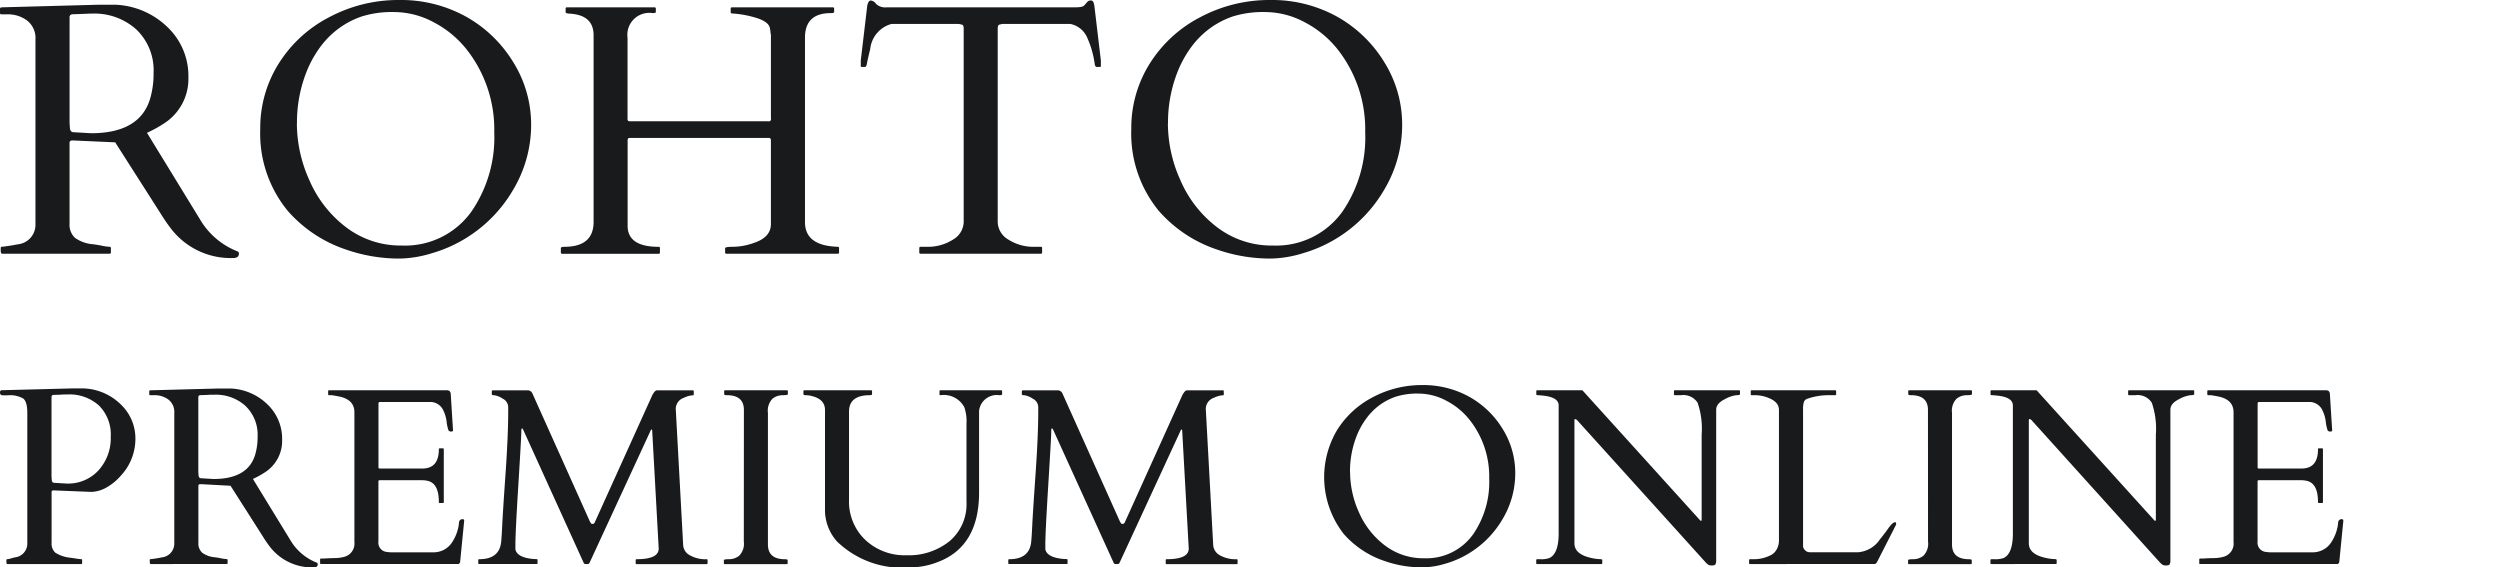 <svg xmlns="http://www.w3.org/2000/svg" xmlns:xlink="http://www.w3.org/1999/xlink" width="141" height="32" viewBox="0 0 141 32">
  <defs>
    <clipPath id="clip-path">
      <rect id="長方形_3692" data-name="長方形 3692" width="132.165" height="32" fill="#191a1c"/>
    </clipPath>
    <clipPath id="clip-logo_type02_b">
      <rect width="141" height="32"/>
    </clipPath>
  </defs>
  <g id="logo_type02_b" clip-path="url(#clip-logo_type02_b)">
    <g id="グループ_16630" data-name="グループ 16630">
      <g id="グループ_16613" data-name="グループ 16613" transform="translate(0 0)" clip-path="url(#clip-path)">
        <path id="パス_225" data-name="パス 225" d="M.416,34.506c-.037,0-.055-.046-.055-.139v-.084c0-.037.024-.055.07-.055a.749.749,0,0,0,.2-.043c.091-.028.159-.045.2-.055a.781.781,0,0,0,.709-.807V25.983c0-.427-.079-.7-.236-.817a1.489,1.489,0,0,0-.855-.178H.146c-.1,0-.146-.055-.146-.166A.107.107,0,0,1,.091,24.7H.138l3.9-.1h.7a3.154,3.154,0,0,1,2.072.9,2.641,2.641,0,0,1,.827,1.95,3.045,3.045,0,0,1-.813,2.062,3.053,3.053,0,0,1-.8.664,1.83,1.83,0,0,1-.876.26l-2.086-.083H3.01c-.069,0-.1.032-.1.1V33.3a.7.7,0,0,0,.208.563A1.936,1.936,0,0,0,4,34.152l.292.045a2.274,2.274,0,0,0,.272.031c.045,0,.069.018.069.055v.167a.049.049,0,0,1-.055.055Zm3.053-9.555-.177.007-.24.006c-.1,0-.146.041-.146.115v4.485l.013.208c.014.1.058.149.133.152l.709.042a2.326,2.326,0,0,0,1.8-.751,2.7,2.7,0,0,0,.685-1.887,2.307,2.307,0,0,0-.663-1.762,2.475,2.475,0,0,0-1.769-.626c-.066,0-.126,0-.181,0l-.167.007" transform="translate(0 -2.693)" fill="#191a1c"/>
        <path id="パス_226" data-name="パス 226" d="M9.537,34.506q-.056,0-.056-.139v-.084a.05.05,0,0,1,.056-.056.789.789,0,0,0,.132-.014l.188-.028c.065-.009.126-.019.181-.031l.118-.024a.782.782,0,0,0,.709-.807V25.982a.878.878,0,0,0-.48-.847,1.267,1.267,0,0,0-.611-.153H9.508a.049.049,0,0,1-.055-.055v-.167c0-.037.028-.055.084-.055l3.817-.1h.7a3.163,3.163,0,0,1,2.062.892,2.681,2.681,0,0,1,.831,2,2.1,2.1,0,0,1-.988,1.846,4.77,4.77,0,0,1-.66.362l2.106,3.441a2.992,2.992,0,0,0,1.474,1.272.093.093,0,0,1,.076.1c0,.116-.076.174-.229.174a2.99,2.99,0,0,1-2.489-1.189c-.134-.176-.268-.373-.4-.59l-1.8-2.823L12.38,30h-.056c-.069,0-.1.033-.1.1V33.3a.714.714,0,0,0,.216.569,1.436,1.436,0,0,0,.744.257c.093.014.207.034.341.06a1.848,1.848,0,0,0,.274.037c.049,0,.073.019.073.056v.167a.049.049,0,0,1-.055.055Zm3.246-9.542-.177.007-.24.007c-.1,0-.146.04-.146.114v4.214l.014.208c.013.1.058.148.132.152l.709.043q1.954,0,2.357-1.391a3.468,3.468,0,0,0,.132-1,2.241,2.241,0,0,0-.685-1.731,2.472,2.472,0,0,0-1.748-.632l-.181,0-.167.007" transform="translate(-1.035 -2.693)" fill="#191a1c"/>
        <path id="パス_227" data-name="パス 227" d="M20.274,34.463v-.2a.049.049,0,0,1,.055-.055h.153c.2-.014.394-.022.6-.025a2.147,2.147,0,0,0,.556-.073.769.769,0,0,0,.57-.834V25.954q0-.688-.813-.876c-.153-.032-.309-.06-.466-.084h-.146a.048.048,0,0,1-.055-.055v-.167a.049.049,0,0,1,.055-.055h6.611a.288.288,0,0,1,.181.045.293.293,0,0,1,.069.2l.126,2.015c0,.046-.036.069-.1.069a.18.18,0,0,1-.153-.062,2.263,2.263,0,0,1-.109-.508,1.992,1.992,0,0,0-.24-.729.828.828,0,0,0-.612-.369h-2.9a.08.08,0,0,0-.09.09v3.594a.061.061,0,0,0,.069.069h2.405q.931,0,.931-1.085a.049.049,0,0,1,.056-.055h.167a.049.049,0,0,1,.056.055v2.976a.049.049,0,0,1-.056.055h-.167a.049.049,0,0,1-.056-.055q0-1.029-.6-1.189a1.477,1.477,0,0,0-.355-.043H23.632a.062.062,0,0,0-.069.07v3.386a.522.522,0,0,0,.479.59,1.926,1.926,0,0,0,.292.021h2.315a1.245,1.245,0,0,0,1.112-.633,2.4,2.4,0,0,0,.347-1.036.192.192,0,0,1,.209-.2q.083,0,.083.091l-.23,2.336c-.028.064-.06.1-.1.1H20.329a.049.049,0,0,1-.055-.055" transform="translate(-2.22 -2.706)" fill="#191a1c"/>
        <path id="パス_228" data-name="パス 228" d="M33.592,34.24c.028,0,.041.019.041.055v.167c0,.037-.013.055-.041.055H30.345a.049.049,0,0,1-.056-.055V34.3a.049.049,0,0,1,.056-.055q1.139,0,1.237-.98c.019-.19.039-.506.06-.948s.082-1.395.184-2.858.153-2.645.153-3.549v-.257a.543.543,0,0,0-.317-.466,1.086,1.086,0,0,0-.462-.188c-.1,0-.146-.018-.146-.055v-.167a.049.049,0,0,1,.056-.055h2.009a.3.3,0,0,1,.215.153l3.261,7.265c.023.032.042.061.055.083s.049.034.1.031.1-.043.126-.121l3.226-7.133c.1-.185.184-.278.264-.278h2.023a.049.049,0,0,1,.055.055v.167c0,.037-.012.055-.035.055a1.294,1.294,0,0,0-.514.139.668.668,0,0,0-.467.619l.418,7.682a.7.7,0,0,0,.376.584,1.775,1.775,0,0,0,.945.223.049.049,0,0,1,.056.055v.167a.049.049,0,0,1-.056.055H39.223a.048.048,0,0,1-.055-.055V34.3a.049.049,0,0,1,.055-.055q1.244,0,1.244-.6L40.1,27c0-.046-.017-.07-.037-.07s-.039.021-.053.063l-3.455,7.48c-.019.032-.071.048-.16.048s-.138-.018-.152-.055l-3.406-7.495c-.028-.064-.054-.1-.081-.1s-.037.052-.037.153q0,.319-.167,3.017t-.167,3.364v.285q.084.4.786.515a2.492,2.492,0,0,0,.424.035" transform="translate(-3.316 -2.706)" fill="#191a1c"/>
        <path id="パス_229" data-name="パス 229" d="M46.975,25.829q0-.835-.959-.834c-.1,0-.153-.019-.153-.055v-.167a.049.049,0,0,1,.055-.055H49.4a.049.049,0,0,1,.055.055v.167c0,.037-.1.055-.305.055a.912.912,0,0,0-.564.2.968.968,0,0,0-.256.8v7.418q0,.835.966.834c.1,0,.146.019.146.055v.167a.049.049,0,0,1-.056.055H45.9a.049.049,0,0,1-.055-.055V34.3c0-.037.1-.055.305-.055a.91.91,0,0,0,.563-.2.965.965,0,0,0,.257-.8Z" transform="translate(-5.019 -2.706)" fill="#191a1c"/>
        <path id="パス_230" data-name="パス 230" d="M54.624,24.995q-1.169,0-1.168.931V30.9a2.978,2.978,0,0,0,.91,2.249,3.241,3.241,0,0,0,2.337.873,3.653,3.653,0,0,0,2.43-.8,2.727,2.727,0,0,0,.948-2.208V26.6a2.455,2.455,0,0,0-.118-.917,1.308,1.308,0,0,0-1.349-.688.049.049,0,0,1-.055-.055v-.167a.049.049,0,0,1,.055-.055h3.421a.049.049,0,0,1,.056.055v.167c0,.037-.051.055-.153.055a1.007,1.007,0,0,0-1.112.709.8.8,0,0,0-.035.223V30.48q0,3.052-2.336,3.928a4.369,4.369,0,0,1-1.565.3,5.279,5.279,0,0,1-4.108-1.459,2.662,2.662,0,0,1-.681-1.857V25.829q0-.592-.716-.779a1.451,1.451,0,0,0-.354-.055c-.1,0-.146-.019-.146-.055v-.167c0-.037.016-.055.048-.055H54.7a.049.049,0,0,1,.055.055v.167c0,.037-.045.055-.132.055" transform="translate(-5.571 -2.706)" fill="#191a1c"/>
        <path id="パス_231" data-name="パス 231" d="M67.161,34.24c.028,0,.041.019.041.055v.167c0,.037-.013.055-.041.055H63.914a.049.049,0,0,1-.056-.055V34.3a.049.049,0,0,1,.056-.055q1.139,0,1.237-.98c.019-.19.039-.506.06-.948s.082-1.395.184-2.858.153-2.645.153-3.549v-.257a.543.543,0,0,0-.317-.466,1.086,1.086,0,0,0-.462-.188c-.1,0-.146-.018-.146-.055v-.167a.049.049,0,0,1,.056-.055h2.009a.3.3,0,0,1,.215.153l3.261,7.265c.023.032.042.061.055.083s.049.034.1.031.1-.043.126-.121l3.226-7.133c.1-.185.184-.278.264-.278h2.023a.049.049,0,0,1,.055.055v.167c0,.037-.012.055-.035.055a1.3,1.3,0,0,0-.514.139.668.668,0,0,0-.467.619l.418,7.682a.7.7,0,0,0,.376.584,1.775,1.775,0,0,0,.945.223.049.049,0,0,1,.055.055v.167a.048.048,0,0,1-.055.055H72.792a.048.048,0,0,1-.055-.055V34.3a.049.049,0,0,1,.055-.055q1.244,0,1.244-.6L73.667,27c0-.046-.017-.07-.037-.07s-.039.021-.053.063l-3.455,7.48c-.019.032-.071.048-.16.048s-.138-.018-.152-.055L66.4,26.968c-.028-.064-.054-.1-.081-.1s-.037.052-.037.153q0,.319-.167,3.017t-.167,3.364v.285q.084.4.786.515a2.484,2.484,0,0,0,.424.035" transform="translate(-6.991 -2.706)" fill="#191a1c"/>
        <path id="パス_232" data-name="パス 232" d="M90.695,34.462a4.589,4.589,0,0,1-1.273.208,6.438,6.438,0,0,1-2.176-.368,5.316,5.316,0,0,1-2.281-1.522,5.2,5.2,0,0,1-.369-5.858,5.171,5.171,0,0,1,2.02-1.853,5.857,5.857,0,0,1,2.774-.681,5.337,5.337,0,0,1,2.659.661,5.136,5.136,0,0,1,1.884,1.815,4.693,4.693,0,0,1,.709,2.5,5.027,5.027,0,0,1-.7,2.558,5.5,5.5,0,0,1-1.925,1.964,5.384,5.384,0,0,1-1.321.577M85.327,29.3a5.552,5.552,0,0,0,.511,2.291A4.659,4.659,0,0,0,87.3,33.44a3.568,3.568,0,0,0,2.2.716,3.237,3.237,0,0,0,2.773-1.362,5.2,5.2,0,0,0,.9-3.143,5.14,5.14,0,0,0-1.1-3.295,4.05,4.05,0,0,0-1.31-1.081,3.342,3.342,0,0,0-1.565-.407,4.044,4.044,0,0,0-1.293.174,3.414,3.414,0,0,0-.914.476,3.486,3.486,0,0,0-.724.72,4.37,4.37,0,0,0-.521.9,5.46,5.46,0,0,0-.424,2.155" transform="translate(-9.182 -2.67)" fill="#191a1c"/>
        <path id="パス_233" data-name="パス 233" d="M97.351,34.519a.049.049,0,0,1-.056-.055V34.3c0-.037.023-.055.069-.055h.16a1.311,1.311,0,0,0,.521-.07q.514-.248.515-1.376V25.572q0-.466-.9-.556c-.134-.014-.228-.021-.281-.021s-.08-.019-.08-.055v-.167a.049.049,0,0,1,.056-.055H99.9l6.6,7.292c.022.023.038.04.048.052a.053.053,0,0,0,.045.018c.021,0,.032-.02.032-.063V27.226a4.523,4.523,0,0,0-.229-1.808.955.955,0,0,0-.925-.424h-.354a.049.049,0,0,1-.055-.055v-.167a.049.049,0,0,1,.055-.055h3.615a.049.049,0,0,1,.056.055v.167c0,.037-.069.055-.2.055a1.818,1.818,0,0,0-.675.236c-.313.159-.468.353-.468.584v8.5a.432.432,0,0,1-.043.219c-.028.044-.094.065-.2.065a.371.371,0,0,1-.233-.061,1.807,1.807,0,0,1-.18-.181L99.61,26.413a.194.194,0,0,0-.126-.07c-.023,0-.034.024-.034.07v6.938q0,.632,1,.834a2.339,2.339,0,0,0,.425.056c.1,0,.146.018.146.055v.167a.049.049,0,0,1-.056.055Z" transform="translate(-10.652 -2.706)" fill="#191a1c"/>
        <path id="パス_234" data-name="パス 234" d="M110.833,34.519a.049.049,0,0,1-.056-.055V34.3c0-.037.018-.055.056-.055H111a2.1,2.1,0,0,0,1.043-.25.8.8,0,0,0,.3-.324,1.016,1.016,0,0,0,.118-.49V25.822q0-.43-.557-.661a2.076,2.076,0,0,0-.826-.167h-.153a.049.049,0,0,1-.055-.055v-.167a.049.049,0,0,1,.055-.055h4.706a.049.049,0,0,1,.055.055v.167a.049.049,0,0,1-.055.055h-.3a3.689,3.689,0,0,0-1.265.2.308.308,0,0,0-.2.184,1.482,1.482,0,0,0-.045.442v7.709a.369.369,0,0,0,.126.223.351.351,0,0,0,.25.1h2.745a1.637,1.637,0,0,0,1.216-.729c.107-.13.239-.3.4-.518a2.622,2.622,0,0,1,.29-.365q.223-.167.223.008a.179.179,0,0,1-.021.083l-1.048,2.057q-.064.126-.147.126Z" transform="translate(-12.128 -2.706)" fill="#191a1c"/>
        <path id="パス_235" data-name="パス 235" d="M121.966,25.829q0-.835-.959-.834c-.1,0-.153-.019-.153-.055v-.167a.049.049,0,0,1,.055-.055h3.484a.049.049,0,0,1,.055.055v.167c0,.037-.1.055-.305.055a.912.912,0,0,0-.564.2.967.967,0,0,0-.256.8v7.418q0,.835.966.834c.1,0,.146.019.146.055v.167a.049.049,0,0,1-.056.055H120.9a.049.049,0,0,1-.055-.055V34.3c0-.037.1-.055.305-.055a.91.91,0,0,0,.563-.2.965.965,0,0,0,.257-.8Z" transform="translate(-13.229 -2.706)" fill="#191a1c"/>
        <path id="パス_236" data-name="パス 236" d="M126.118,34.519a.049.049,0,0,1-.056-.055V34.3c0-.037.023-.055.069-.055h.16a1.311,1.311,0,0,0,.521-.07q.514-.248.515-1.376V25.572q0-.466-.9-.556c-.134-.014-.228-.021-.281-.021s-.08-.019-.08-.055v-.167a.049.049,0,0,1,.056-.055h2.544l6.6,7.292c.022.023.038.04.048.052a.053.053,0,0,0,.045.018c.021,0,.032-.02.032-.063V27.226a4.523,4.523,0,0,0-.229-1.808.955.955,0,0,0-.925-.424h-.354a.049.049,0,0,1-.055-.055v-.167a.049.049,0,0,1,.055-.055h3.615a.049.049,0,0,1,.056.055v.167c0,.037-.069.055-.2.055a1.818,1.818,0,0,0-.675.236c-.313.159-.468.353-.468.584v8.5a.432.432,0,0,1-.043.219c-.028.044-.094.065-.2.065a.371.371,0,0,1-.233-.061,1.807,1.807,0,0,1-.18-.181l-7.168-7.946a.194.194,0,0,0-.126-.07c-.023,0-.034.024-.034.07v6.938q0,.632,1,.834a2.339,2.339,0,0,0,.425.056c.1,0,.146.018.146.055v.167a.049.049,0,0,1-.056.055Z" transform="translate(-13.801 -2.706)" fill="#191a1c"/>
        <path id="パス_237" data-name="パス 237" d="M139.287,34.463v-.2a.049.049,0,0,1,.055-.055h.153c.195-.014.394-.022.6-.025a2.147,2.147,0,0,0,.556-.073.769.769,0,0,0,.57-.834V25.954q0-.688-.813-.876c-.153-.032-.309-.06-.466-.084h-.146a.048.048,0,0,1-.055-.055v-.167a.049.049,0,0,1,.055-.055h6.611a.288.288,0,0,1,.181.045.293.293,0,0,1,.069.2l.126,2.015c0,.046-.036.069-.1.069a.18.18,0,0,1-.153-.062,2.261,2.261,0,0,1-.109-.508,1.975,1.975,0,0,0-.24-.729.828.828,0,0,0-.612-.369h-2.9a.08.08,0,0,0-.09.09v3.594a.061.061,0,0,0,.069.069h2.405q.931,0,.931-1.085a.049.049,0,0,1,.056-.055h.167a.049.049,0,0,1,.056.055v2.976a.049.049,0,0,1-.056.055h-.167a.049.049,0,0,1-.056-.055q0-1.029-.6-1.189a1.475,1.475,0,0,0-.354-.043h-2.385a.062.062,0,0,0-.069.07v3.386a.522.522,0,0,0,.479.59,1.925,1.925,0,0,0,.292.021h2.315a1.245,1.245,0,0,0,1.112-.633,2.4,2.4,0,0,0,.347-1.036.192.192,0,0,1,.209-.2q.083,0,.083.091l-.23,2.336c-.028.064-.06.1-.1.1h-7.745a.049.049,0,0,1-.055-.055" transform="translate(-15.249 -2.706)" fill="#191a1c"/>
        <path id="パス_238" data-name="パス 238" d="M.119,14.344c-.053,0-.079-.066-.079-.2v-.118a.069.069,0,0,1,.079-.078,1.383,1.383,0,0,0,.187-.02c.085-.012.174-.027.266-.039s.176-.028.256-.044L1,13.813A1.108,1.108,0,0,0,2,12.668V2.26a1.245,1.245,0,0,0-.679-1.2A1.8,1.8,0,0,0,.454.84H.079A.07.07,0,0,1,0,.761V.525C0,.472.04.446.119.446L5.53.3h1A4.476,4.476,0,0,1,9.448,1.564a3.8,3.8,0,0,1,1.178,2.829,2.979,2.979,0,0,1-1.4,2.617,6.726,6.726,0,0,1-.937.513L11.277,12.4a4.244,4.244,0,0,0,2.09,1.8.132.132,0,0,1,.108.138c0,.164-.108.247-.325.247a4.237,4.237,0,0,1-3.528-1.686q-.286-.374-.572-.838l-2.553-4L4.15,7.956H4.071c-.1,0-.148.047-.148.139v4.543a1.014,1.014,0,0,0,.305.809,2.044,2.044,0,0,0,1.055.365c.131.019.292.047.483.083a2.542,2.542,0,0,0,.389.055c.069,0,.1.026.1.078v.237a.07.07,0,0,1-.079.078ZM4.722.815,4.47.825,4.131.836c-.139,0-.207.057-.207.162V6.972l.02.3c.02.138.082.21.188.217l1,.058q2.769,0,3.342-1.971a4.93,4.93,0,0,0,.187-1.419A3.18,3.18,0,0,0,7.694,1.7,3.517,3.517,0,0,0,5.215.8c-.093,0-.177,0-.256.005L4.722.815" transform="translate(0 -0.033)" fill="#191a1c"/>
        <path id="パス_239" data-name="パス 239" d="M26.161,14.283a6.559,6.559,0,0,1-1.8.3,9.137,9.137,0,0,1-3.086-.523A7.525,7.525,0,0,1,18.039,11.9a6.866,6.866,0,0,1-1.557-4.623,6.816,6.816,0,0,1,1.035-3.682A7.338,7.338,0,0,1,20.38.965,8.3,8.3,0,0,1,24.312,0a7.574,7.574,0,0,1,3.771.936A7.284,7.284,0,0,1,30.754,3.51,6.642,6.642,0,0,1,31.76,7.053a7.137,7.137,0,0,1-1,3.627,7.821,7.821,0,0,1-2.73,2.784,7.736,7.736,0,0,1-1.873.819m-7.61-7.324a7.833,7.833,0,0,0,.725,3.248,6.607,6.607,0,0,0,2.074,2.627,5.059,5.059,0,0,0,3.125,1.014,4.593,4.593,0,0,0,3.933-1.932A7.377,7.377,0,0,0,29.68,7.462a7.291,7.291,0,0,0-1.557-4.673,5.769,5.769,0,0,0-1.859-1.533A4.737,4.737,0,0,0,24.047.68a5.735,5.735,0,0,0-1.834.246,4.794,4.794,0,0,0-1.3.676,4.948,4.948,0,0,0-1.026,1.02A6.28,6.28,0,0,0,19.153,3.9a7.758,7.758,0,0,0-.6,3.056" transform="translate(-1.804 0)" fill="#191a1c"/>
        <path id="パス_240" data-name="パス 240" d="M49.29,12.579q0,1.332,1.843,1.39a.07.07,0,0,1,.079.079v.236a.07.07,0,0,1-.079.079H44.864a.07.07,0,0,1-.078-.079v-.236c0-.053.164-.079.492-.079a3.515,3.515,0,0,0,1.124-.216q.966-.317.966-1.066v-4.7a.187.187,0,0,0-.03-.128.19.19,0,0,0-.128-.029H39.443a.193.193,0,0,0-.128.029.2.2,0,0,0-.028.128v4.8q0,1.184,1.745,1.184a.069.069,0,0,1,.078.079v.236c0,.053-.023.079-.069.079H35.6a.07.07,0,0,1-.079-.079v-.236c0-.053.065-.079.2-.079q1.647,0,1.647-1.41V2.042q0-1.154-1.371-1.223c-.137-.006-.207-.036-.207-.089V.543c0-.053.022-.078.069-.078H40.8a.069.069,0,0,1,.078.078V.73c0,.039-.062.06-.187.06a1.237,1.237,0,0,0-1.409,1.389V6.733a.2.2,0,0,0,.028.128.188.188,0,0,0,.128.029H47.21a.125.125,0,0,0,.159-.158V2.022a1.076,1.076,0,0,1-.025-.162,2.309,2.309,0,0,0-.035-.232q-.068-.335-.7-.548A5.865,5.865,0,0,0,45.179.81.069.069,0,0,1,45.1.73V.543c0-.053.022-.078.069-.078h5.687a.069.069,0,0,1,.078.078V.73c0,.039-.062.06-.187.06Q49.29.79,49.29,2.179Z" transform="translate(-3.889 -0.051)" fill="#191a1c"/>
        <path id="パス_241" data-name="パス 241" d="M57.816,14c0-.053.029-.078.089-.078h.275a2.647,2.647,0,0,0,1.553-.414,1.182,1.182,0,0,0,.587-.966V1.63c0-.137-.028-.215-.085-.231a1.761,1.761,0,0,0-.2-.045H56.249a1.639,1.639,0,0,0-1.2,1.41c-.106.435-.167.712-.188.833s-.056.183-.108.183h-.178c-.039,0-.059-.014-.059-.04V3.413L54.879.339c.039-.2.105-.306.2-.306a.42.42,0,0,1,.3.192.752.752,0,0,0,.6.192H66.6c.282,0,.454-.033.512-.1s.116-.13.168-.192a.252.252,0,0,1,.2-.094.149.149,0,0,1,.158.1,1.335,1.335,0,0,1,.053.207l.366,3.074v.326c0,.026-.021.04-.06.04H67.82c-.052,0-.088-.05-.108-.149a5.351,5.351,0,0,0-.453-1.562,1.316,1.316,0,0,0-.936-.715h-3.8a1.806,1.806,0,0,0-.2.045c-.055.016-.084.094-.084.231V12.542a1.181,1.181,0,0,0,.586.966,2.644,2.644,0,0,0,1.552.414h.287a.069.069,0,0,1,.079.078v.236a.07.07,0,0,1-.079.079H57.894a.07.07,0,0,1-.078-.079Z" transform="translate(-5.968 -0.004)" fill="#191a1c"/>
        <path id="パス_242" data-name="パス 242" d="M81.328,14.283a6.559,6.559,0,0,1-1.8.3,9.137,9.137,0,0,1-3.086-.523A7.525,7.525,0,0,1,73.206,11.9a6.866,6.866,0,0,1-1.557-4.623,6.816,6.816,0,0,1,1.035-3.682A7.338,7.338,0,0,1,75.547.965,8.3,8.3,0,0,1,79.479,0a7.574,7.574,0,0,1,3.771.936A7.285,7.285,0,0,1,85.921,3.51a6.642,6.642,0,0,1,1.005,3.543,7.137,7.137,0,0,1-1,3.627,7.821,7.821,0,0,1-2.73,2.784,7.735,7.735,0,0,1-1.873.819m-7.61-7.324a7.847,7.847,0,0,0,.725,3.248,6.607,6.607,0,0,0,2.074,2.627,5.059,5.059,0,0,0,3.125,1.014,4.593,4.593,0,0,0,3.933-1.932,7.377,7.377,0,0,0,1.271-4.455A7.291,7.291,0,0,0,83.29,2.789a5.769,5.769,0,0,0-1.859-1.533A4.737,4.737,0,0,0,79.214.68,5.735,5.735,0,0,0,77.38.926a4.794,4.794,0,0,0-1.3.676,4.948,4.948,0,0,0-1.026,1.02A6.28,6.28,0,0,0,74.32,3.9a7.758,7.758,0,0,0-.6,3.056" transform="translate(-7.844 0)" fill="#191a1c"/>
      </g>
    </g>
  </g>
</svg>
